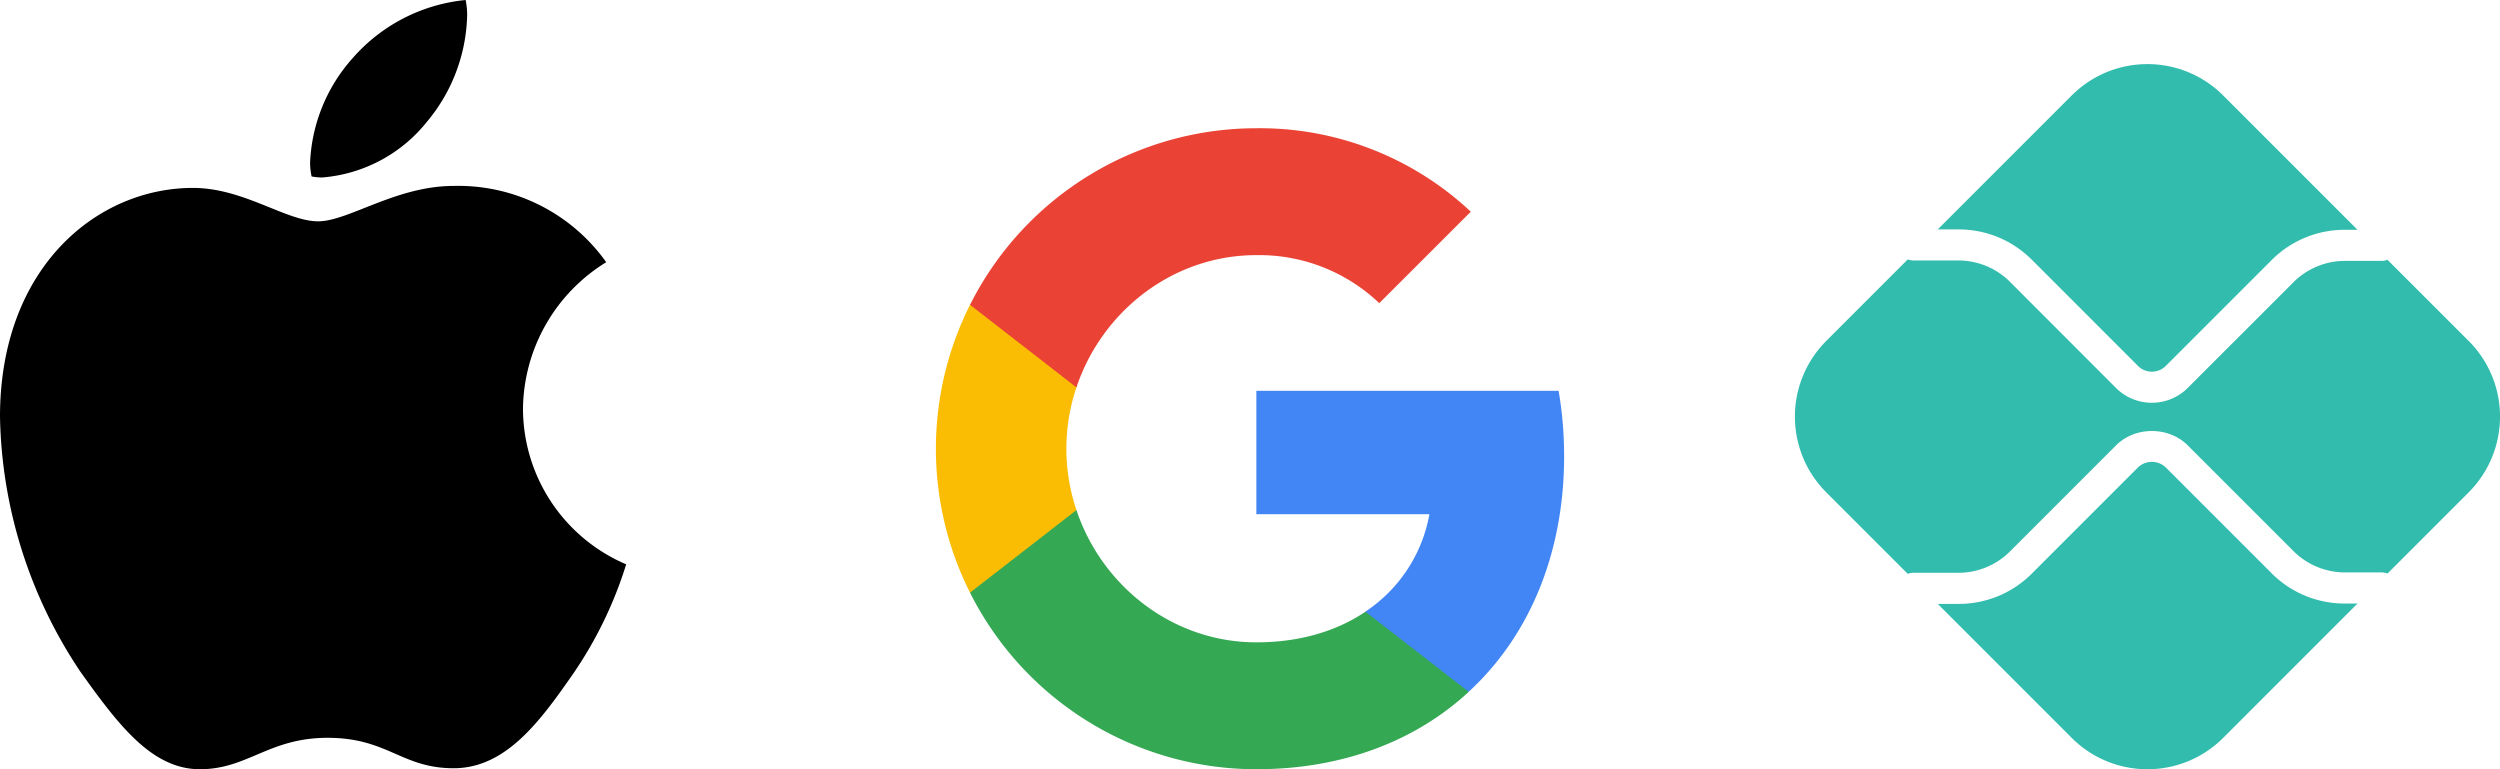 <?xml version="1.0" encoding="UTF-8"?> <svg xmlns="http://www.w3.org/2000/svg" id="Layer_1" version="1.1" viewBox="0 0 78 24"><defs><style>.st1{fill:#32bcad}</style></defs><path d="M18.915 8.18a5.437 5.437 0 0 0-2.598 4.574 5.291 5.291 0 0 0 3.22 4.853 12.642 12.642 0 0 1-1.649 3.406c-1.027 1.478-2.1 2.956-3.733 2.956s-2.053-.949-3.935-.949c-1.836 0-2.49.98-3.983.98s-2.535-1.369-3.733-3.049A14.736 14.736 0 0 1 0 13.003c0-4.667 3.033-7.14 6.02-7.14 1.586 0 2.908 1.042 3.904 1.042.949 0 2.427-1.104 4.23-1.104a5.66 5.66 0 0 1 4.76 2.38Zm-5.616-4.355A5.364 5.364 0 0 0 14.575.482 2.312 2.312 0 0 0 14.528 0a5.375 5.375 0 0 0-3.53 1.82 5.215 5.215 0 0 0-1.323 3.25c0 .147.016.293.047.436.107.02.217.031.326.032A4.66 4.66 0 0 0 13.3 3.825Z"></path><path d="M48.8 14.227c0-.682-.055-1.362-.172-2.034h-9.43v3.85h5.4a4.625 4.625 0 0 1-1.996 3.039v2.5h3.223c1.887-1.737 2.976-4.311 2.976-7.355Z" style="fill:#4285f4"></path><path d="M39.198 24c2.699 0 4.971-.885 6.627-2.415l-3.223-2.5c-.898.608-2.052.956-3.404.956-2.608 0-4.822-1.758-5.613-4.127h-3.32v2.577A9.996 9.996 0 0 0 39.198 24Z" style="fill:#34a853"></path><path d="M33.585 15.914a5.99 5.99 0 0 1 0-3.827V9.51h-3.32a9.998 9.998 0 0 0 0 8.981l3.32-2.577Z" style="fill:#fbbc04"></path><path d="M39.198 7.96a5.43 5.43 0 0 1 3.835 1.499l2.856-2.854a9.62 9.62 0 0 0-6.691-2.604 10 10 0 0 0-8.933 5.509l3.32 2.577c.791-2.37 3.005-4.127 5.613-4.127Z" style="fill:#ea4335"></path><path id="path2376" d="M73.157 18.83a3.212 3.212 0 0 1-2.285-.946l-3.3-3.3a.627.627 0 0 0-.867 0l-3.312 3.312c-.61.61-1.422.946-2.285.946h-.65l4.179 4.18a3.342 3.342 0 0 0 4.726 0l4.191-4.192h-.397Z" class="st1"></path><path id="path2380" d="M61.108 7.158c.863 0 1.675.336 2.285.946l3.312 3.313c.238.238.628.24.867 0l3.3-3.3a3.212 3.212 0 0 1 2.285-.947h.397l-4.19-4.191a3.342 3.342 0 0 0-4.727 0l-4.18 4.179h.65Z" class="st1"></path><path id="path2384" d="m77.021 10.637-2.533-2.533a.483.483 0 0 1-.18.036h-1.151c-.595 0-1.178.242-1.599.663l-3.3 3.3a1.58 1.58 0 0 1-1.12.463 1.58 1.58 0 0 1-1.12-.463L62.708 8.79a2.276 2.276 0 0 0-1.6-.663h-1.415a.48.48 0 0 1-.17-.034l-2.543 2.543a3.342 3.342 0 0 0 0 4.726l2.543 2.543a.481.481 0 0 1 .17-.034h1.416c.595 0 1.178-.242 1.599-.663l3.311-3.311c.599-.599 1.642-.599 2.24 0l3.3 3.3c.42.42 1.004.662 1.599.662h1.152c.063 0 .124.014.18.036l2.532-2.533a3.342 3.342 0 0 0 0-4.726" class="st1"></path></svg> 